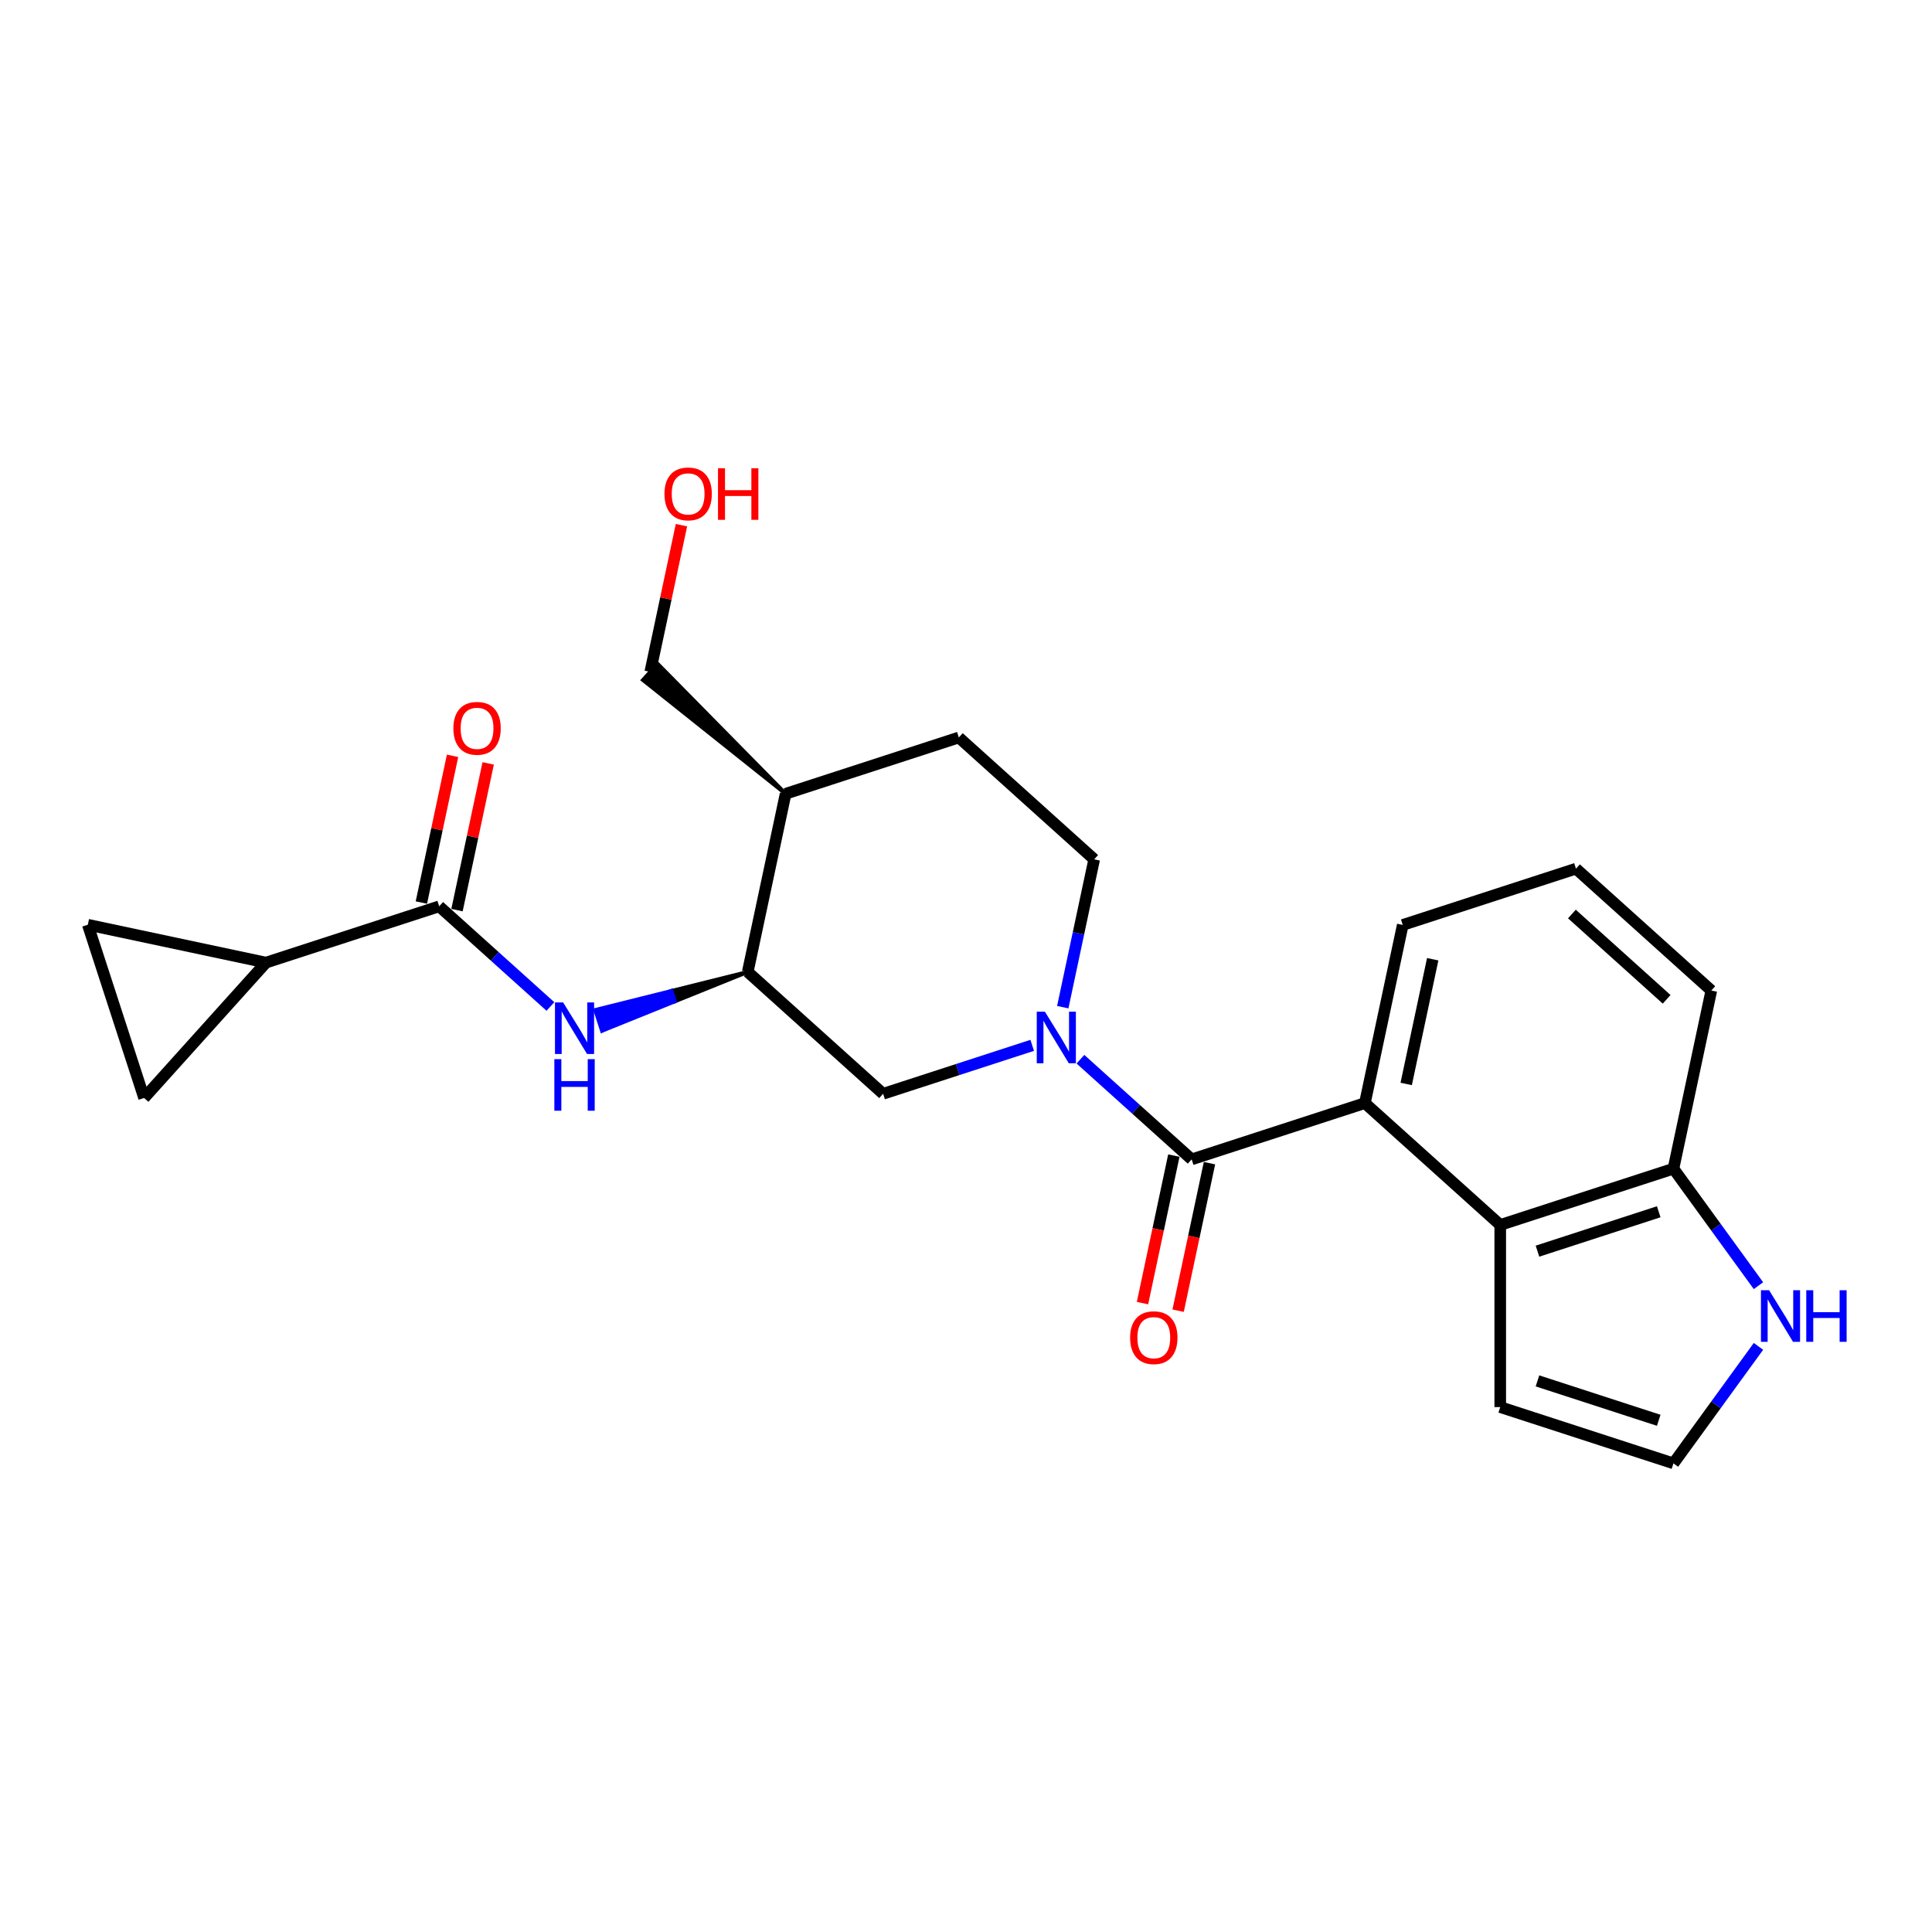 <?xml version='1.0' encoding='iso-8859-1'?>
<svg version='1.1' baseProfile='full'
              xmlns='http://www.w3.org/2000/svg'
                      xmlns:rdkit='http://www.rdkit.org/xml'
                      xmlns:xlink='http://www.w3.org/1999/xlink'
                  xml:space='preserve'
width='1000px' height='1000px' viewBox='0 0 1000 1000'>
<!-- END OF HEADER -->
<rect style='opacity:1.0;fill:#FFFFFF;stroke:none' width='1000' height='1000' x='0' y='0'> </rect>
<path class='bond-0' d='M 559.231,548.249 L 588.018,574.169' style='fill:none;fill-rule:evenodd;stroke:#0000FF;stroke-width:6px;stroke-linecap:butt;stroke-linejoin:miter;stroke-opacity:1' />
<path class='bond-0' d='M 588.018,574.169 L 616.806,600.09' style='fill:none;fill-rule:evenodd;stroke:#000000;stroke-width:6px;stroke-linecap:butt;stroke-linejoin:miter;stroke-opacity:1' />
<path class='bond-7' d='M 534.268,541.066 L 495.68,553.604' style='fill:none;fill-rule:evenodd;stroke:#0000FF;stroke-width:6px;stroke-linecap:butt;stroke-linejoin:miter;stroke-opacity:1' />
<path class='bond-7' d='M 495.68,553.604 L 457.092,566.142' style='fill:none;fill-rule:evenodd;stroke:#000000;stroke-width:6px;stroke-linecap:butt;stroke-linejoin:miter;stroke-opacity:1' />
<path class='bond-14' d='M 550.088,521.305 L 558.218,483.052' style='fill:none;fill-rule:evenodd;stroke:#0000FF;stroke-width:6px;stroke-linecap:butt;stroke-linejoin:miter;stroke-opacity:1' />
<path class='bond-14' d='M 558.218,483.052 L 566.349,444.8' style='fill:none;fill-rule:evenodd;stroke:#000000;stroke-width:6px;stroke-linecap:butt;stroke-linejoin:miter;stroke-opacity:1' />
<path class='bond-1' d='M 616.806,600.09 L 706.463,570.959' style='fill:none;fill-rule:evenodd;stroke:#000000;stroke-width:6px;stroke-linecap:butt;stroke-linejoin:miter;stroke-opacity:1' />
<path class='bond-16' d='M 607.585,598.13 L 599.47,636.307' style='fill:none;fill-rule:evenodd;stroke:#000000;stroke-width:6px;stroke-linecap:butt;stroke-linejoin:miter;stroke-opacity:1' />
<path class='bond-16' d='M 599.47,636.307 L 591.355,674.484' style='fill:none;fill-rule:evenodd;stroke:#FF0000;stroke-width:6px;stroke-linecap:butt;stroke-linejoin:miter;stroke-opacity:1' />
<path class='bond-16' d='M 626.027,602.05 L 617.912,640.227' style='fill:none;fill-rule:evenodd;stroke:#000000;stroke-width:6px;stroke-linecap:butt;stroke-linejoin:miter;stroke-opacity:1' />
<path class='bond-16' d='M 617.912,640.227 L 609.797,678.404' style='fill:none;fill-rule:evenodd;stroke:#FF0000;stroke-width:6px;stroke-linecap:butt;stroke-linejoin:miter;stroke-opacity:1' />
<path class='bond-3' d='M 706.463,570.959 L 776.52,634.038' style='fill:none;fill-rule:evenodd;stroke:#000000;stroke-width:6px;stroke-linecap:butt;stroke-linejoin:miter;stroke-opacity:1' />
<path class='bond-19' d='M 706.463,570.959 L 726.063,478.748' style='fill:none;fill-rule:evenodd;stroke:#000000;stroke-width:6px;stroke-linecap:butt;stroke-linejoin:miter;stroke-opacity:1' />
<path class='bond-19' d='M 727.845,561.047 L 741.565,496.5' style='fill:none;fill-rule:evenodd;stroke:#000000;stroke-width:6px;stroke-linecap:butt;stroke-linejoin:miter;stroke-opacity:1' />
<path class='bond-2' d='M 227.322,469.114 L 256.11,495.035' style='fill:none;fill-rule:evenodd;stroke:#000000;stroke-width:6px;stroke-linecap:butt;stroke-linejoin:miter;stroke-opacity:1' />
<path class='bond-2' d='M 256.11,495.035 L 284.897,520.955' style='fill:none;fill-rule:evenodd;stroke:#0000FF;stroke-width:6px;stroke-linecap:butt;stroke-linejoin:miter;stroke-opacity:1' />
<path class='bond-5' d='M 227.322,469.114 L 137.665,498.245' style='fill:none;fill-rule:evenodd;stroke:#000000;stroke-width:6px;stroke-linecap:butt;stroke-linejoin:miter;stroke-opacity:1' />
<path class='bond-17' d='M 236.543,471.074 L 244.614,433.104' style='fill:none;fill-rule:evenodd;stroke:#000000;stroke-width:6px;stroke-linecap:butt;stroke-linejoin:miter;stroke-opacity:1' />
<path class='bond-17' d='M 244.614,433.104 L 252.685,395.135' style='fill:none;fill-rule:evenodd;stroke:#FF0000;stroke-width:6px;stroke-linecap:butt;stroke-linejoin:miter;stroke-opacity:1' />
<path class='bond-17' d='M 218.101,467.154 L 226.172,429.184' style='fill:none;fill-rule:evenodd;stroke:#000000;stroke-width:6px;stroke-linecap:butt;stroke-linejoin:miter;stroke-opacity:1' />
<path class='bond-17' d='M 226.172,429.184 L 234.242,391.215' style='fill:none;fill-rule:evenodd;stroke:#FF0000;stroke-width:6px;stroke-linecap:butt;stroke-linejoin:miter;stroke-opacity:1' />
<path class='bond-11' d='M 776.52,634.038 L 866.176,604.907' style='fill:none;fill-rule:evenodd;stroke:#000000;stroke-width:6px;stroke-linecap:butt;stroke-linejoin:miter;stroke-opacity:1' />
<path class='bond-11' d='M 795.794,647.6 L 858.554,627.208' style='fill:none;fill-rule:evenodd;stroke:#000000;stroke-width:6px;stroke-linecap:butt;stroke-linejoin:miter;stroke-opacity:1' />
<path class='bond-15' d='M 776.52,634.038 L 776.52,728.309' style='fill:none;fill-rule:evenodd;stroke:#000000;stroke-width:6px;stroke-linecap:butt;stroke-linejoin:miter;stroke-opacity:1' />
<path class='bond-4' d='M 387.036,503.062 L 347.574,512.911 L 349.322,518.29 Z' style='fill:#000000;fill-rule:evenodd;fill-opacity:1;stroke:#000000;stroke-width:2px;stroke-linecap:butt;stroke-linejoin:miter;stroke-opacity:1;' />
<path class='bond-4' d='M 347.574,512.911 L 311.608,533.518 L 308.112,522.759 Z' style='fill:#0000FF;fill-rule:evenodd;fill-opacity:1;stroke:#0000FF;stroke-width:2px;stroke-linecap:butt;stroke-linejoin:miter;stroke-opacity:1;' />
<path class='bond-4' d='M 347.574,512.911 L 349.322,518.29 L 311.608,533.518 Z' style='fill:#0000FF;fill-rule:evenodd;fill-opacity:1;stroke:#0000FF;stroke-width:2px;stroke-linecap:butt;stroke-linejoin:miter;stroke-opacity:1;' />
<path class='bond-8' d='M 137.665,498.245 L 74.586,568.302' style='fill:none;fill-rule:evenodd;stroke:#000000;stroke-width:6px;stroke-linecap:butt;stroke-linejoin:miter;stroke-opacity:1' />
<path class='bond-9' d='M 137.665,498.245 L 45.455,478.645' style='fill:none;fill-rule:evenodd;stroke:#000000;stroke-width:6px;stroke-linecap:butt;stroke-linejoin:miter;stroke-opacity:1' />
<path class='bond-6' d='M 387.036,503.062 L 457.092,566.142' style='fill:none;fill-rule:evenodd;stroke:#000000;stroke-width:6px;stroke-linecap:butt;stroke-linejoin:miter;stroke-opacity:1' />
<path class='bond-24' d='M 387.036,503.062 L 406.636,410.852' style='fill:none;fill-rule:evenodd;stroke:#000000;stroke-width:6px;stroke-linecap:butt;stroke-linejoin:miter;stroke-opacity:1' />
<path class='bond-27' d='M 74.586,568.302 L 45.455,478.645' style='fill:none;fill-rule:evenodd;stroke:#000000;stroke-width:6px;stroke-linecap:butt;stroke-linejoin:miter;stroke-opacity:1' />
<path class='bond-10' d='M 910.177,665.468 L 888.177,635.187' style='fill:none;fill-rule:evenodd;stroke:#0000FF;stroke-width:6px;stroke-linecap:butt;stroke-linejoin:miter;stroke-opacity:1' />
<path class='bond-10' d='M 888.177,635.187 L 866.176,604.907' style='fill:none;fill-rule:evenodd;stroke:#000000;stroke-width:6px;stroke-linecap:butt;stroke-linejoin:miter;stroke-opacity:1' />
<path class='bond-26' d='M 910.177,696.879 L 888.177,727.16' style='fill:none;fill-rule:evenodd;stroke:#0000FF;stroke-width:6px;stroke-linecap:butt;stroke-linejoin:miter;stroke-opacity:1' />
<path class='bond-26' d='M 888.177,727.16 L 866.176,757.44' style='fill:none;fill-rule:evenodd;stroke:#000000;stroke-width:6px;stroke-linecap:butt;stroke-linejoin:miter;stroke-opacity:1' />
<path class='bond-25' d='M 866.176,604.907 L 885.776,512.696' style='fill:none;fill-rule:evenodd;stroke:#000000;stroke-width:6px;stroke-linecap:butt;stroke-linejoin:miter;stroke-opacity:1' />
<path class='bond-12' d='M 406.636,410.852 L 496.292,381.72' style='fill:none;fill-rule:evenodd;stroke:#000000;stroke-width:6px;stroke-linecap:butt;stroke-linejoin:miter;stroke-opacity:1' />
<path class='bond-20' d='M 406.636,410.852 L 340.364,343.569 L 332.794,351.976 Z' style='fill:#000000;fill-rule:evenodd;fill-opacity:1;stroke:#000000;stroke-width:2px;stroke-linecap:butt;stroke-linejoin:miter;stroke-opacity:1;' />
<path class='bond-13' d='M 866.176,757.44 L 776.52,728.309' style='fill:none;fill-rule:evenodd;stroke:#000000;stroke-width:6px;stroke-linecap:butt;stroke-linejoin:miter;stroke-opacity:1' />
<path class='bond-13' d='M 858.554,735.139 L 795.794,714.747' style='fill:none;fill-rule:evenodd;stroke:#000000;stroke-width:6px;stroke-linecap:butt;stroke-linejoin:miter;stroke-opacity:1' />
<path class='bond-18' d='M 566.349,444.8 L 496.292,381.72' style='fill:none;fill-rule:evenodd;stroke:#000000;stroke-width:6px;stroke-linecap:butt;stroke-linejoin:miter;stroke-opacity:1' />
<path class='bond-22' d='M 726.063,478.748 L 815.72,449.617' style='fill:none;fill-rule:evenodd;stroke:#000000;stroke-width:6px;stroke-linecap:butt;stroke-linejoin:miter;stroke-opacity:1' />
<path class='bond-21' d='M 336.579,347.772 L 344.65,309.802' style='fill:none;fill-rule:evenodd;stroke:#000000;stroke-width:6px;stroke-linecap:butt;stroke-linejoin:miter;stroke-opacity:1' />
<path class='bond-21' d='M 344.65,309.802 L 352.72,271.833' style='fill:none;fill-rule:evenodd;stroke:#FF0000;stroke-width:6px;stroke-linecap:butt;stroke-linejoin:miter;stroke-opacity:1' />
<path class='bond-23' d='M 815.72,449.617 L 885.776,512.696' style='fill:none;fill-rule:evenodd;stroke:#000000;stroke-width:6px;stroke-linecap:butt;stroke-linejoin:miter;stroke-opacity:1' />
<path class='bond-23' d='M 813.612,473.09 L 862.652,517.246' style='fill:none;fill-rule:evenodd;stroke:#000000;stroke-width:6px;stroke-linecap:butt;stroke-linejoin:miter;stroke-opacity:1' />
<path  class='atom-0' d='M 540.848 523.662
L 549.596 537.802
Q 550.463 539.198, 551.859 541.724
Q 553.254 544.251, 553.329 544.401
L 553.329 523.662
L 556.874 523.662
L 556.874 550.359
L 553.216 550.359
L 543.827 534.899
Q 542.733 533.089, 541.564 531.015
Q 540.433 528.941, 540.094 528.3
L 540.094 550.359
L 536.625 550.359
L 536.625 523.662
L 540.848 523.662
' fill='#0000FF'/>
<path  class='atom-5' d='M 291.477 518.845
L 300.226 532.985
Q 301.093 534.381, 302.488 536.907
Q 303.884 539.434, 303.959 539.584
L 303.959 518.845
L 307.504 518.845
L 307.504 545.542
L 303.846 545.542
L 294.456 530.082
Q 293.363 528.272, 292.194 526.198
Q 291.063 524.124, 290.723 523.483
L 290.723 545.542
L 287.254 545.542
L 287.254 518.845
L 291.477 518.845
' fill='#0000FF'/>
<path  class='atom-5' d='M 286.934 548.212
L 290.554 548.212
L 290.554 559.562
L 304.204 559.562
L 304.204 548.212
L 307.824 548.212
L 307.824 574.91
L 304.204 574.91
L 304.204 562.579
L 290.554 562.579
L 290.554 574.91
L 286.934 574.91
L 286.934 548.212
' fill='#0000FF'/>
<path  class='atom-11' d='M 915.686 667.825
L 924.434 681.965
Q 925.302 683.361, 926.697 685.887
Q 928.092 688.413, 928.167 688.564
L 928.167 667.825
L 931.712 667.825
L 931.712 694.522
L 928.054 694.522
L 918.665 679.062
Q 917.571 677.252, 916.402 675.178
Q 915.271 673.104, 914.932 672.463
L 914.932 694.522
L 911.463 694.522
L 911.463 667.825
L 915.686 667.825
' fill='#0000FF'/>
<path  class='atom-11' d='M 934.917 667.825
L 938.537 667.825
L 938.537 679.175
L 952.188 679.175
L 952.188 667.825
L 955.808 667.825
L 955.808 694.522
L 952.188 694.522
L 952.188 682.192
L 938.537 682.192
L 938.537 694.522
L 934.917 694.522
L 934.917 667.825
' fill='#0000FF'/>
<path  class='atom-17' d='M 584.951 692.376
Q 584.951 685.966, 588.118 682.383
Q 591.286 678.801, 597.206 678.801
Q 603.126 678.801, 606.294 682.383
Q 609.461 685.966, 609.461 692.376
Q 609.461 698.862, 606.256 702.557
Q 603.051 706.215, 597.206 706.215
Q 591.324 706.215, 588.118 702.557
Q 584.951 698.9, 584.951 692.376
M 597.206 703.198
Q 601.279 703.198, 603.466 700.483
Q 605.69 697.731, 605.69 692.376
Q 605.69 687.135, 603.466 684.495
Q 601.279 681.818, 597.206 681.818
Q 593.134 681.818, 590.909 684.457
Q 588.722 687.097, 588.722 692.376
Q 588.722 697.768, 590.909 700.483
Q 593.134 703.198, 597.206 703.198
' fill='#FF0000'/>
<path  class='atom-18' d='M 234.667 376.979
Q 234.667 370.568, 237.834 366.986
Q 241.002 363.404, 246.922 363.404
Q 252.842 363.404, 256.01 366.986
Q 259.177 370.568, 259.177 376.979
Q 259.177 383.465, 255.972 387.16
Q 252.767 390.818, 246.922 390.818
Q 241.04 390.818, 237.834 387.16
Q 234.667 383.502, 234.667 376.979
M 246.922 387.801
Q 250.995 387.801, 253.182 385.086
Q 255.406 382.333, 255.406 376.979
Q 255.406 371.737, 253.182 369.098
Q 250.995 366.421, 246.922 366.421
Q 242.85 366.421, 240.625 369.06
Q 238.438 371.7, 238.438 376.979
Q 238.438 382.371, 240.625 385.086
Q 242.85 387.801, 246.922 387.801
' fill='#FF0000'/>
<path  class='atom-22' d='M 343.924 255.637
Q 343.924 249.227, 347.091 245.644
Q 350.259 242.062, 356.179 242.062
Q 362.099 242.062, 365.266 245.644
Q 368.434 249.227, 368.434 255.637
Q 368.434 262.123, 365.229 265.818
Q 362.024 269.476, 356.179 269.476
Q 350.296 269.476, 347.091 265.818
Q 343.924 262.16, 343.924 255.637
M 356.179 266.459
Q 360.251 266.459, 362.438 263.744
Q 364.663 260.992, 364.663 255.637
Q 364.663 250.396, 362.438 247.756
Q 360.251 245.079, 356.179 245.079
Q 352.106 245.079, 349.882 247.718
Q 347.694 250.358, 347.694 255.637
Q 347.694 261.029, 349.882 263.744
Q 352.106 266.459, 356.179 266.459
' fill='#FF0000'/>
<path  class='atom-22' d='M 371.639 242.364
L 375.259 242.364
L 375.259 253.714
L 388.91 253.714
L 388.91 242.364
L 392.53 242.364
L 392.53 269.061
L 388.91 269.061
L 388.91 256.73
L 375.259 256.73
L 375.259 269.061
L 371.639 269.061
L 371.639 242.364
' fill='#FF0000'/>
</svg>
